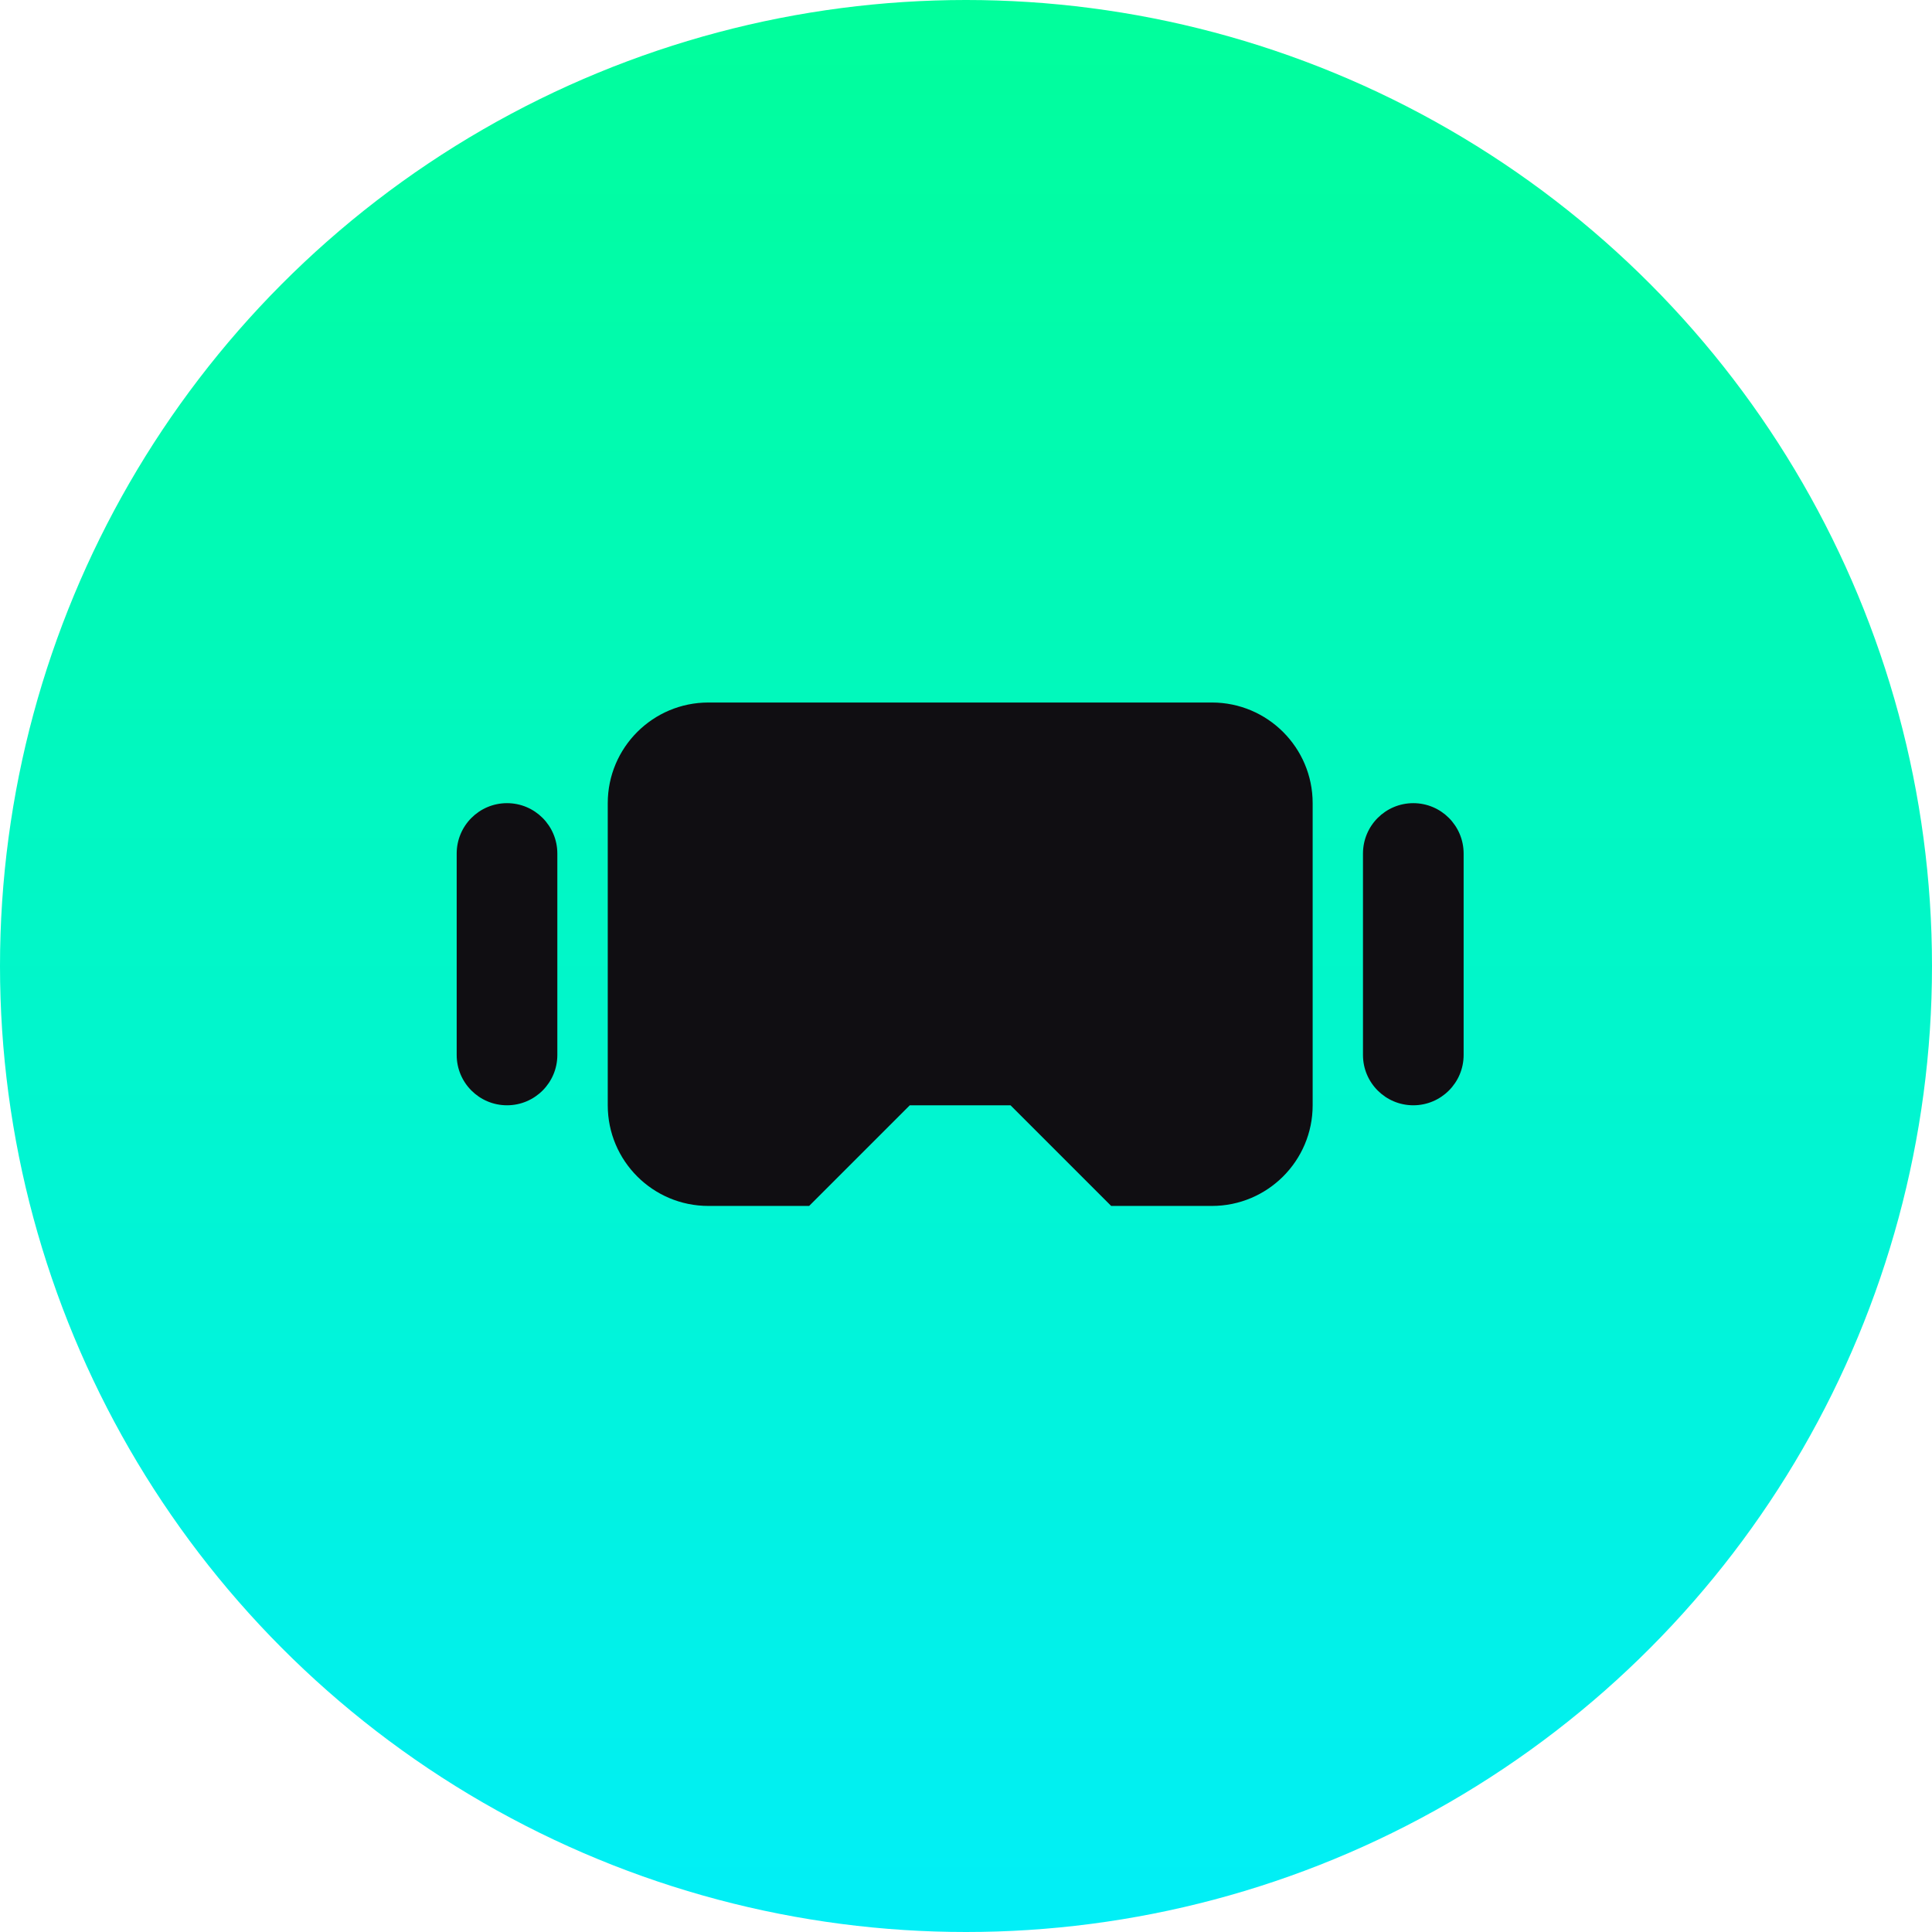 <?xml version="1.0" encoding="UTF-8"?> <svg xmlns="http://www.w3.org/2000/svg" width="21" height="21" viewBox="0 0 21 21" fill="none"><circle cx="10.5" cy="10.5" r="10.5" fill="url(#paint0_linear_104_82)"></circle><path d="M12.078 13.108L10.984 12.014H9.889L8.795 13.108H7.7C7.096 13.108 6.606 12.618 6.606 12.014V8.73C6.606 8.126 7.096 7.636 7.7 7.636H13.173C13.777 7.636 14.268 8.126 14.268 8.73V12.014C14.268 12.618 13.777 13.108 13.173 13.108H12.078ZM15.909 11.467C15.909 11.769 15.664 12.014 15.362 12.014C15.06 12.014 14.815 11.769 14.815 11.467V9.278C14.815 8.975 15.06 8.73 15.362 8.73C15.664 8.73 15.909 8.975 15.909 9.278V11.467ZM6.058 11.467C6.058 11.769 5.813 12.014 5.511 12.014C5.209 12.014 4.964 11.769 4.964 11.467V9.278C4.964 8.975 5.209 8.73 5.511 8.73C5.813 8.73 6.058 8.975 6.058 9.278V11.467Z" fill="#100E12"></path><defs><linearGradient id="paint0_linear_104_82" x1="10.5" y1="0" x2="10.5" y2="21" gradientUnits="userSpaceOnUse"><stop stop-color="#01FE9B"></stop><stop offset="1" stop-color="#01EFF7"></stop></linearGradient></defs></svg> 